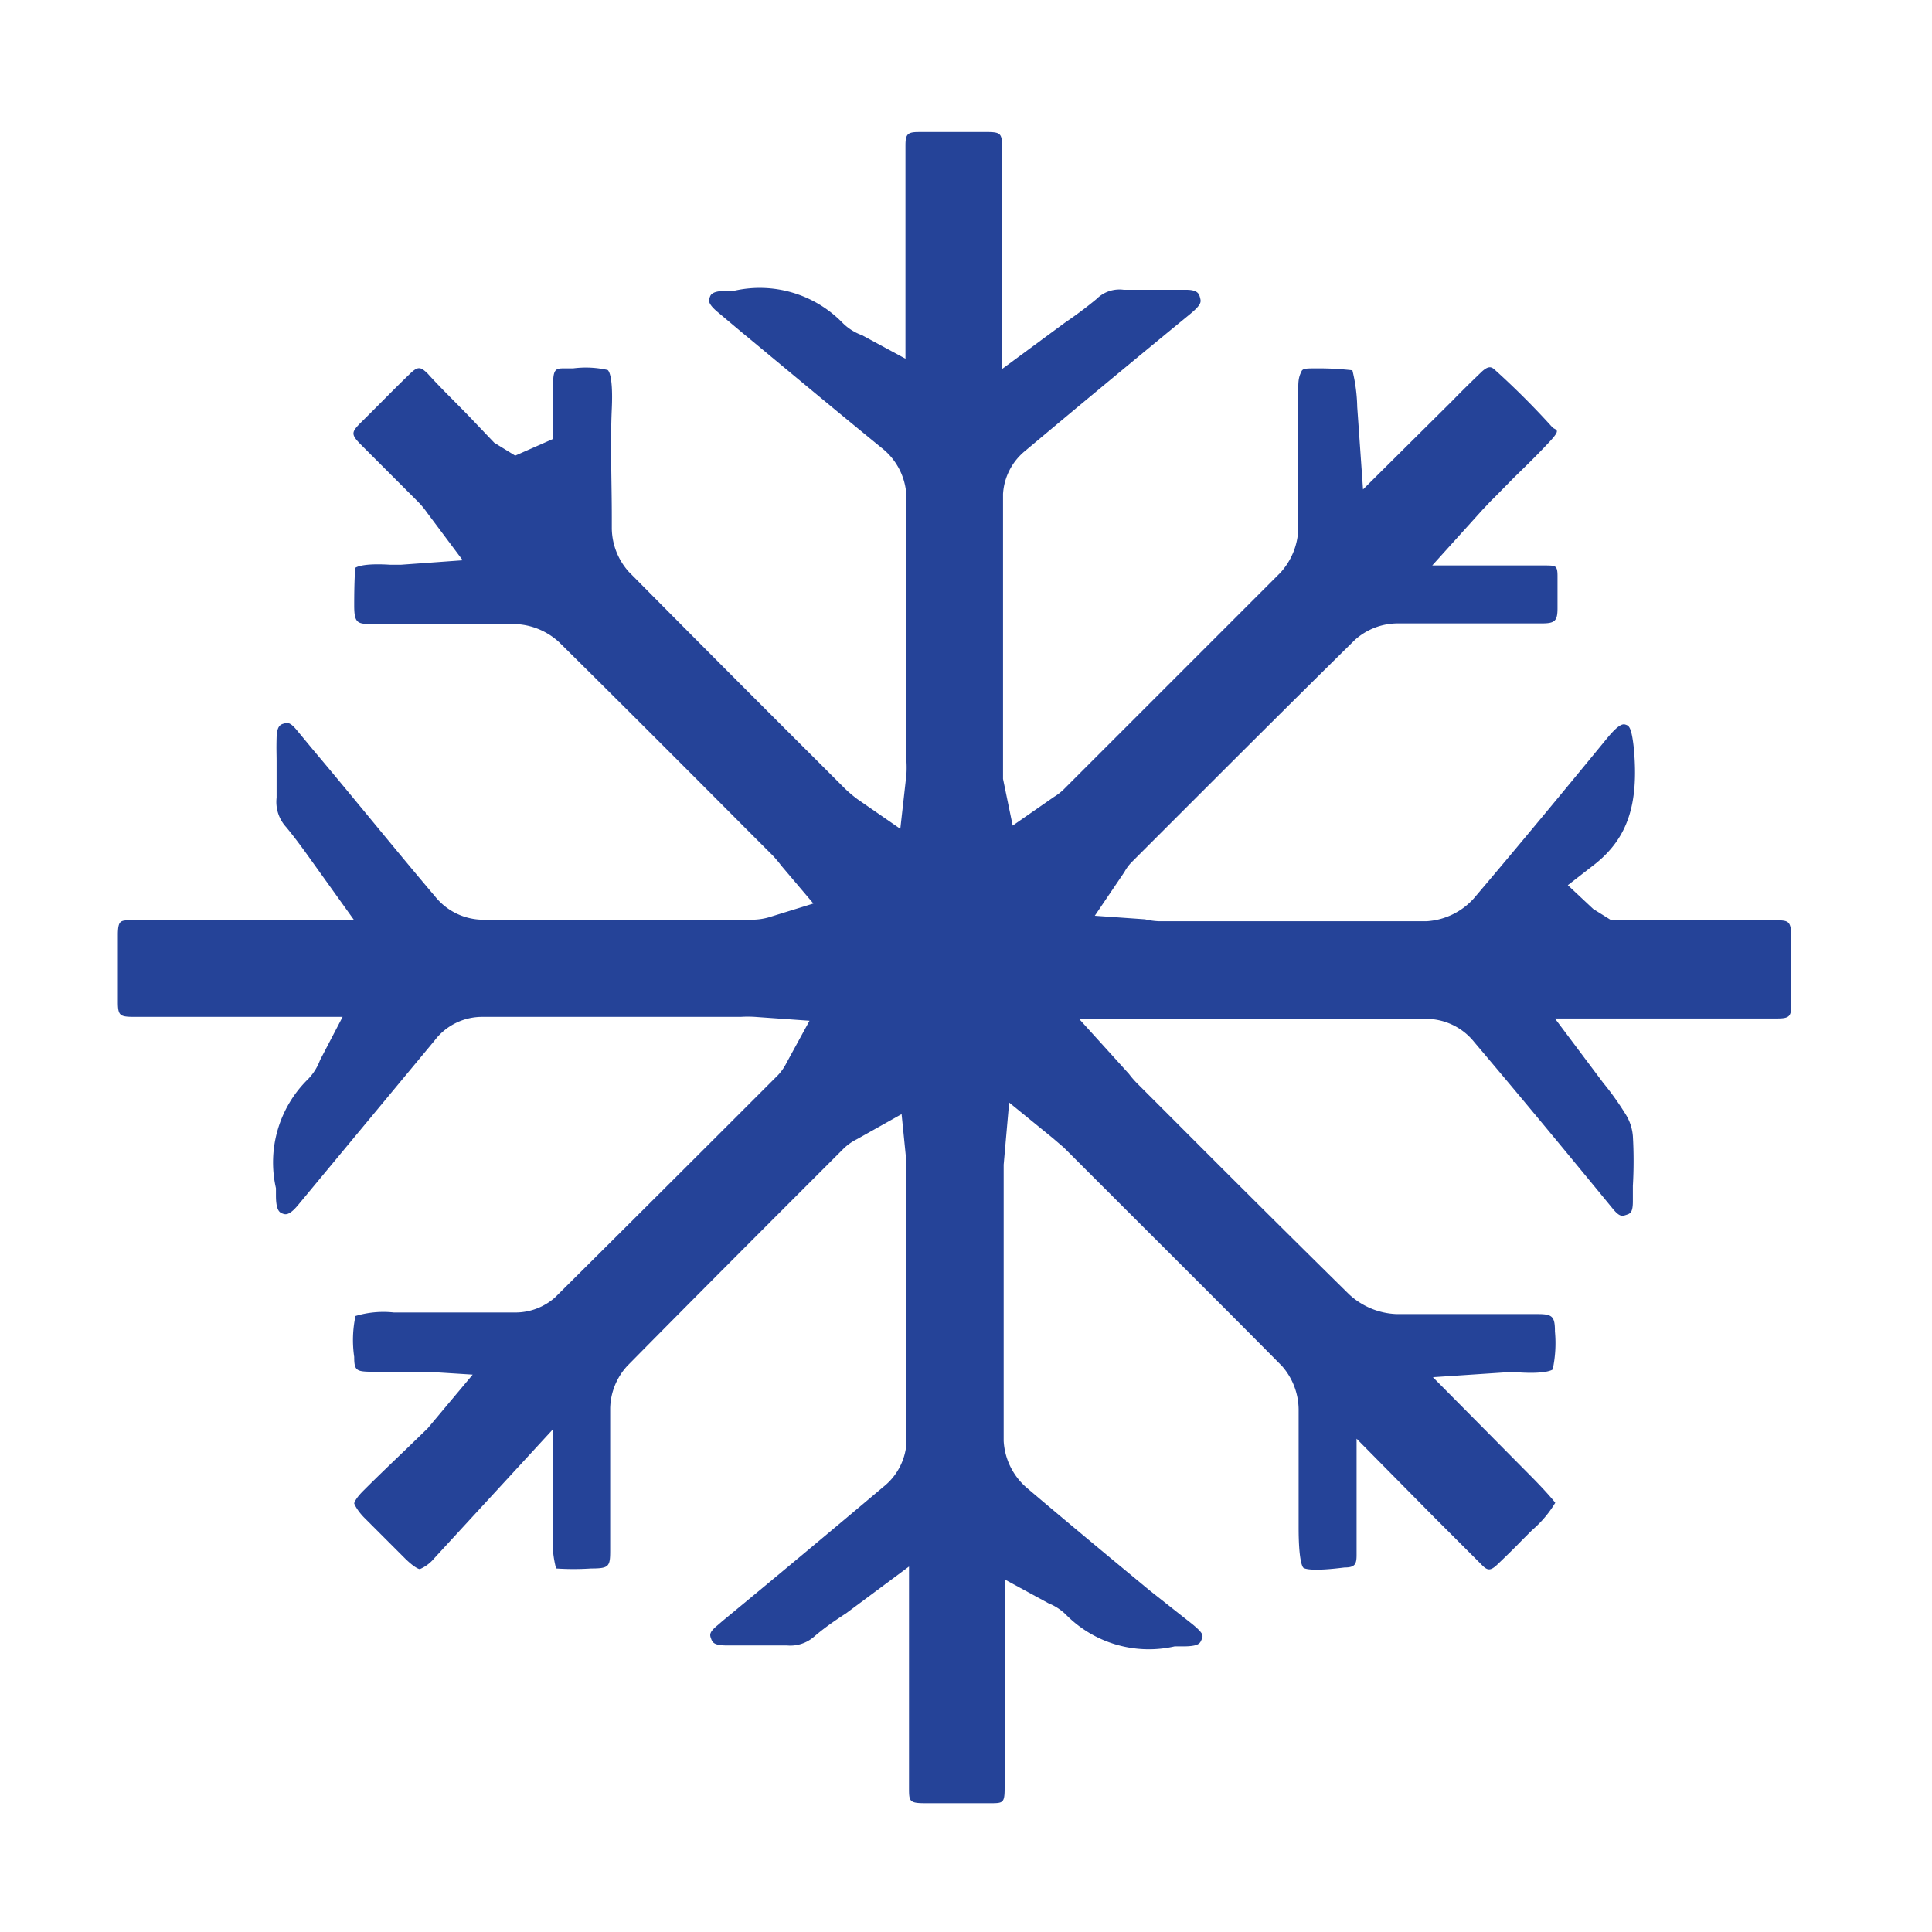 <svg id="Layer_1" data-name="Layer 1" xmlns="http://www.w3.org/2000/svg" width="60" height="60" viewBox="0 0 60 60"><defs><style>.cls-1{fill:#254398;}</style></defs><title>i</title><path class="cls-1" d="M55.12,28.58h-4.3l-.45,0-.33,0-.56-.35-.79-.74.85-.66c1-.8,1.36-1.84,1.2-3.59-.07-.67-.16-.7-.24-.73s-.19-.06-.56.38c-1.37,1.67-2.75,3.34-4.16,5a2.14,2.14,0,0,1-1.48.72c-2.3,0-4.59,0-6.89,0H36a2.22,2.22,0,0,1-.44-.06L34,28.44l.92-1.36a1.37,1.37,0,0,1,.25-.33l1-1c2-2,3.93-3.93,5.91-5.88a2,2,0,0,1,1.34-.51c.84,0,1.69,0,2.54,0h1.93c.4,0,.48-.08.48-.47s0-.66,0-1-.07-.32-.35-.33H44.48l1.58-1.75c.13-.13.22-.24.32-.33l.64-.65c.38-.37.76-.74,1.12-1.13s.17-.33.07-.43a24.63,24.63,0,0,0-1.77-1.77c-.1-.09-.19-.18-.44.06s-.6.58-.89.88l-2.78,2.76-.18-2.56A5.2,5.2,0,0,0,42,11.5a9.06,9.06,0,0,0-1.13-.06c-.29,0-.41,0-.45.09s-.1.19-.1.46v1.65c0,.93,0,1.86,0,2.78a2.13,2.13,0,0,1-.56,1.37q-3,3-6,6l-.68.68a1.72,1.72,0,0,1-.35.28l-1.28.89-.3-1.45c0-.24,0-.32,0-.4V22.24q0-3.45,0-6.9A1.87,1.87,0,0,1,31.84,14q2.54-2.13,5.1-4.23c.39-.32.36-.4.33-.52S37.2,9,36.84,9h-.72c-.4,0-.81,0-1.22,0a1,1,0,0,0-.84.28c-.3.25-.62.49-1,.75l-1.94,1.43V4.53c0-.38-.07-.42-.4-.43-.73,0-1.46,0-2.19,0-.35,0-.41.07-.41.42,0,1,0,2,0,3v3.62l-1.35-.73a1.63,1.63,0,0,1-.6-.38,3.59,3.59,0,0,0-3.37-1H22.6c-.49,0-.53.12-.56.21s-.07.19.27.47l.69.58c1.46,1.21,2.91,2.42,4.38,3.62a2,2,0,0,1,.77,1.64c0,1.8,0,3.59,0,5.38v2.7a3.47,3.47,0,0,1,0,.42l-.19,1.69-1.33-.92a4,4,0,0,1-.38-.32l-.86-.86q-2.94-2.93-5.86-5.88A2.06,2.06,0,0,1,19,16.42v-.35c0-1.12-.05-2.26,0-3.38s-.13-1.2-.13-1.2a3.08,3.08,0,0,0-1.07-.05h-.27c-.23,0-.34,0-.35.39s0,.54,0,.8v1L16,14.15l-.65-.4-.62-.65c-.48-.51-1-1-1.45-1.5-.21-.2-.29-.24-.54,0-.53.51-1,1-1.56,1.55-.26.27-.28.34,0,.63l1,1,.81.81a2.68,2.68,0,0,1,.28.34l1.1,1.47-1.93.14h-.31c-.91-.06-1.08.09-1.09.09S11,18,11,18.8c0,.56.1.58.57.58H13.1c1,0,1.93,0,2.89,0a2.13,2.13,0,0,1,1.37.56c1.94,1.92,3.88,3.86,5.81,5.8l.81.81a3.41,3.41,0,0,1,.28.33l1,1.18-1.39.43a1.91,1.91,0,0,1-.43.07H21.84c-2.31,0-4.62,0-6.93,0a1.92,1.92,0,0,1-1.39-.71C12.24,26.34,11,24.8,9.71,23.27l-.48-.58c-.22-.27-.3-.25-.41-.22s-.22.07-.23.44,0,.49,0,.73,0,.76,0,1.13a1.16,1.16,0,0,0,.3.92c.24.29.47.6.72.95L11,28.58H4.08c-.33,0-.41,0-.42.41,0,.71,0,1.43,0,2.14,0,.41.08.44.44.45h6.54l-.7,1.34a1.69,1.69,0,0,1-.37.59,3.62,3.62,0,0,0-1,3.39v.23c0,.49.13.53.21.56s.2.07.48-.27l.68-.82,3.56-4.29A1.85,1.85,0,0,1,15,31.58h8a3.52,3.52,0,0,1,.45,0l1.69.12L24.43,33a1.59,1.59,0,0,1-.27.39l-1,1q-3,3-5.92,5.9a1.85,1.85,0,0,1-1.24.47c-1.1,0-2.19,0-3.29,0h-.48a3,3,0,0,0-1.19.11A3.6,3.6,0,0,0,11,42.14c0,.4.06.45.46.46h1.79l1.43.09-1.4,1.67-.63.61c-.46.44-.92.88-1.37,1.33-.27.27-.28.39-.28.39s.06.18.3.43l1.29,1.29c.32.31.44.32.45.32a1.21,1.21,0,0,0,.45-.34l3.68-4v3.23a3.32,3.32,0,0,0,.1,1.09,8.12,8.12,0,0,0,1.09,0c.56,0,.59-.06.59-.57V46.54c0-.94,0-1.87,0-2.81a2,2,0,0,1,.54-1.32c2.12-2.15,4.26-4.29,6.39-6.42l.33-.33a1.63,1.63,0,0,1,.4-.28L28,34.6l.15,1.49v1.75c0,2.38,0,4.72,0,7a1.9,1.9,0,0,1-.71,1.33q-2.49,2.1-5,4.17l-.15.13c-.27.22-.25.3-.21.41s.07.21.43.22h.73c.39,0,.79,0,1.19,0a1.12,1.12,0,0,0,.85-.27c.29-.25.6-.47,1-.73l1.95-1.45v6.86c0,.43,0,.49.51.49h2c.41,0,.46,0,.46-.47V49.05l1.36.74a1.67,1.67,0,0,1,.53.34,3.62,3.62,0,0,0,3.39,1h.26c.5,0,.53-.1.58-.22s.06-.18-.29-.47L35.7,49.39c-1.28-1.06-2.56-2.12-3.83-3.2a2.07,2.07,0,0,1-.7-1.44c0-2.26,0-4.53,0-6.79V36.6c0-.13,0-.27,0-.43l.17-1.93,1.35,1.1.35.3,1.17,1.17c1.87,1.87,3.74,3.73,5.6,5.61a2.07,2.07,0,0,1,.52,1.34c0,.91,0,1.83,0,2.75v.93c0,1,.11,1.2.14,1.24s.26.13,1.28,0c.33,0,.38-.1.38-.39s0-.54,0-.8v-1l0-1.81,2.4,2.43c.49.49,1,1,1.47,1.47.19.2.28.22.51,0s.51-.49.75-.74l.32-.32a3.5,3.5,0,0,0,.72-.85s-.17-.23-.71-.78l-3.09-3.12,2.25-.15a3.11,3.11,0,0,1,.4,0c.9.06,1.07-.09,1.07-.09a3.88,3.88,0,0,0,.07-1.18c0-.47-.08-.54-.54-.54H46.33c-1,0-2,0-2.95,0a2.29,2.29,0,0,1-1.5-.63q-2.73-2.69-5.43-5.4l-1.12-1.12a2.86,2.86,0,0,1-.27-.31l-1.54-1.7h3.84c2.37,0,4.74,0,7.11,0a1.92,1.92,0,0,1,1.32.72c1.45,1.71,2.87,3.43,4.29,5.16.22.27.3.24.42.2s.21-.06.21-.42v-.48a13.34,13.34,0,0,0,0-1.55,1.5,1.5,0,0,0-.24-.7,8.9,8.9,0,0,0-.68-.95l-1.5-2h6.89c.39,0,.45-.06.45-.43q0-1,0-2C55.63,28.6,55.58,28.58,55.12,28.58Z"/></svg>